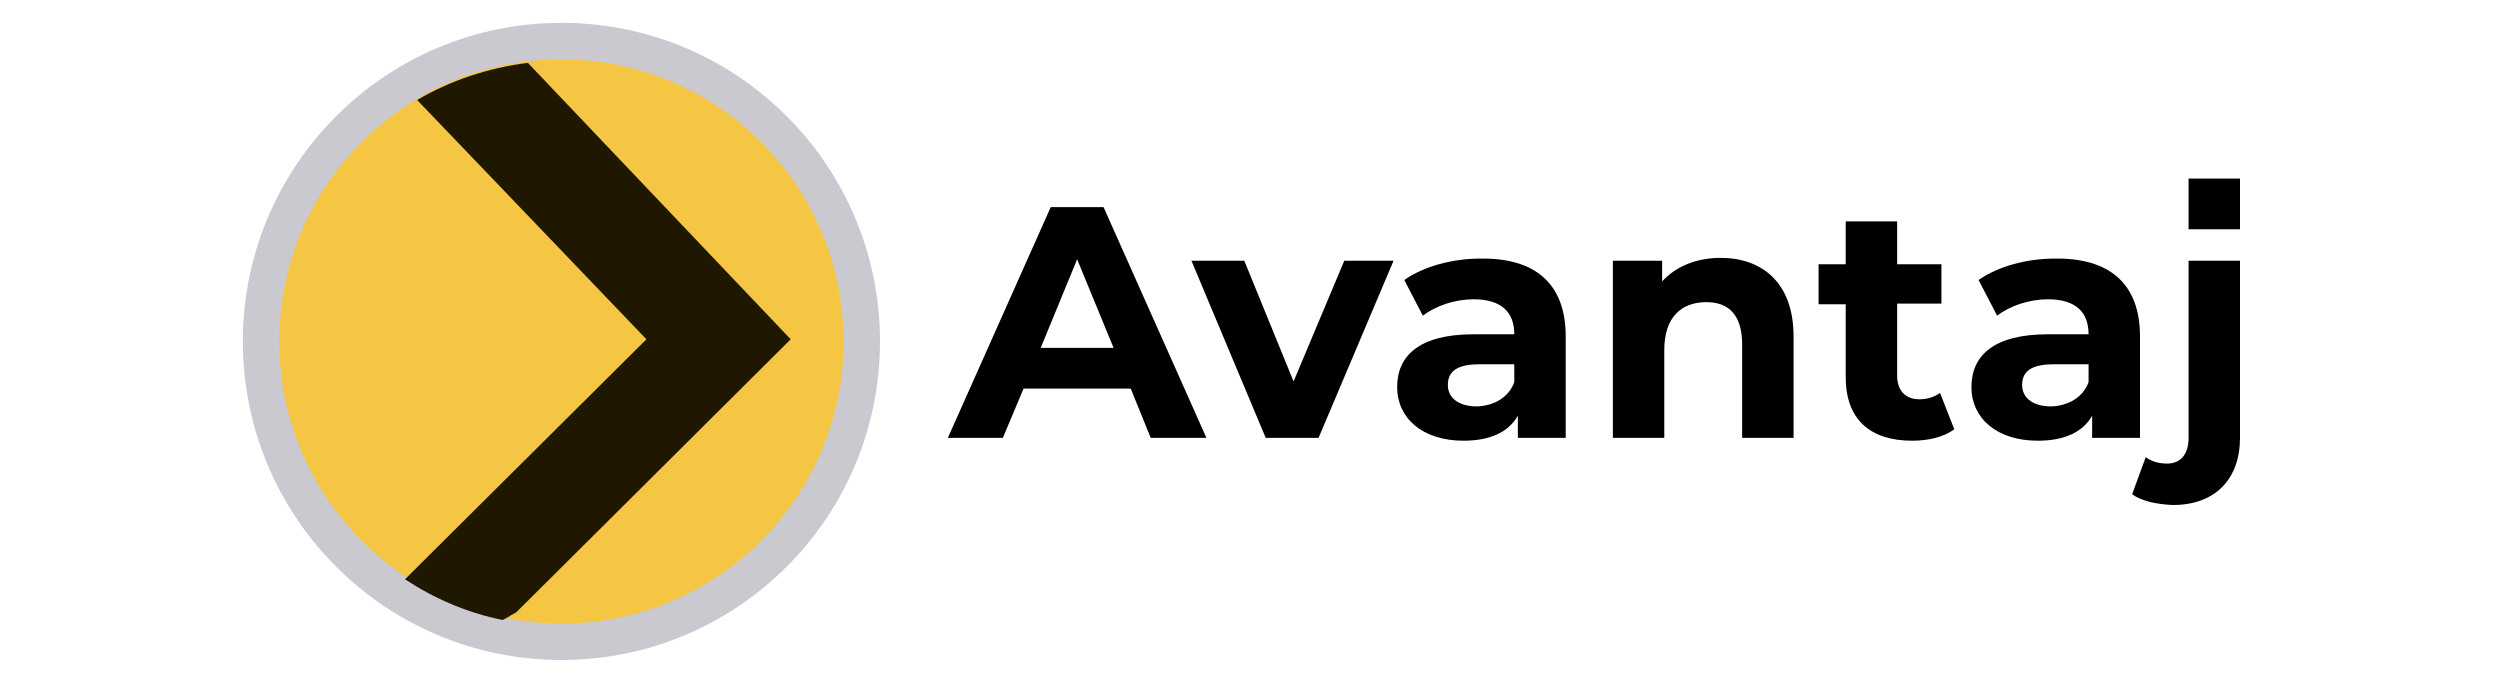 <svg version="1.1" id="Слой_1" xmlns="http://www.w3.org/2000/svg" xmlns:xlink="http://www.w3.org/1999/xlink" x="0px" y="0px"
	 viewBox="0 0 291.4 97.4" style="enable-background:new 0 0 291.4 97.4;" xml:space="preserve" width="350px">
<style type="text/css">
	.st0{fill:#CAC9CF;}
	.st1{fill:#F4C643;}
	.st2{fill:#1F1700;}
</style>
<g>
	<circle class="st0" cx="49.3" cy="47.8" r="44.6"/>
	<circle class="st1" cx="49.3" cy="47.8" r="39.5"/>
	<path class="st2" d="M44.6,8.8C39,9.5,33.7,11.3,29.1,14l32.1,33.5L27.4,81.1c4.1,2.7,8.7,4.7,13.7,5.7l1.9-1.1l38.4-38.2L44.6,8.8
		z"/>
	<g>
		<g>
			<path d="M129,54.4h-15l-2.9,6.9h-7.7L117.8,29h7.4l14.4,32.3h-7.8L129,54.4z M126.6,48.7l-5.1-12.4l-5.1,12.4H126.6z"/>
			<path d="M165.8,36.5l-10.5,24.8h-7.4l-10.4-24.8h7.4l6.9,16.9l7.1-16.9H165.8z"/>
			<path d="M189.9,47.1v14.2h-6.7v-3.1c-1.3,2.3-3.9,3.5-7.6,3.5c-5.8,0-9.3-3.2-9.3-7.5c0-4.4,3.1-7.4,10.7-7.4h5.7
				c0-3.1-1.8-4.9-5.7-4.9c-2.6,0-5.3,0.9-7.1,2.3l-2.6-5c2.7-1.9,6.7-3,10.7-3C185.5,36.1,189.9,39.6,189.9,47.1z M182.7,53.5v-2.5
				h-4.9c-3.4,0-4.4,1.2-4.4,2.9c0,1.8,1.5,3,4.1,3C179.8,56.8,181.9,55.7,182.7,53.5z"/>
			<path d="M221.8,47.1v14.2h-7.2V48.2c0-4-1.8-5.9-5-5.9c-3.5,0-5.9,2.1-5.9,6.7v12.3h-7.2V36.5h6.9v2.9c1.9-2.1,4.8-3.3,8.2-3.3
				C217.3,36.1,221.8,39.5,221.8,47.1z"/>
			<path d="M244.3,60.1c-1.5,1.1-3.6,1.6-5.9,1.6c-5.9,0-9.3-3-9.3-8.9V42.6h-3.8V37h3.8v-6h7.2v6h6.2v5.5h-6.2v10.1
				c0,2.1,1.2,3.3,3.1,3.3c1.1,0,2.1-0.3,2.9-0.9L244.3,60.1z"/>
			<path d="M270.3,47.1v14.2h-6.7v-3.1c-1.3,2.3-3.9,3.5-7.6,3.5c-5.8,0-9.3-3.2-9.3-7.5c0-4.4,3.1-7.4,10.7-7.4h5.7
				c0-3.1-1.8-4.9-5.7-4.9c-2.6,0-5.3,0.9-7.1,2.3l-2.6-5c2.7-1.9,6.7-3,10.7-3C265.9,36.1,270.3,39.6,270.3,47.1z M263.1,53.5v-2.5
				h-4.9c-3.4,0-4.4,1.2-4.4,2.9c0,1.8,1.5,3,4.1,3C260.2,56.8,262.3,55.7,263.1,53.5z"/>
			<path d="M269.2,69.2l1.9-5.2c0.8,0.6,1.8,0.9,3,0.9c1.8,0,3-1.2,3-3.6V36.5h7.2v24.8c0,5.7-3.4,9.4-9.4,9.4
				C272.7,70.6,270.6,70.2,269.2,69.2z"/>
		</g>
		<rect x="277.1" y="25" width="7.2" height="7.1"/>
	</g>
</g>
</svg>
